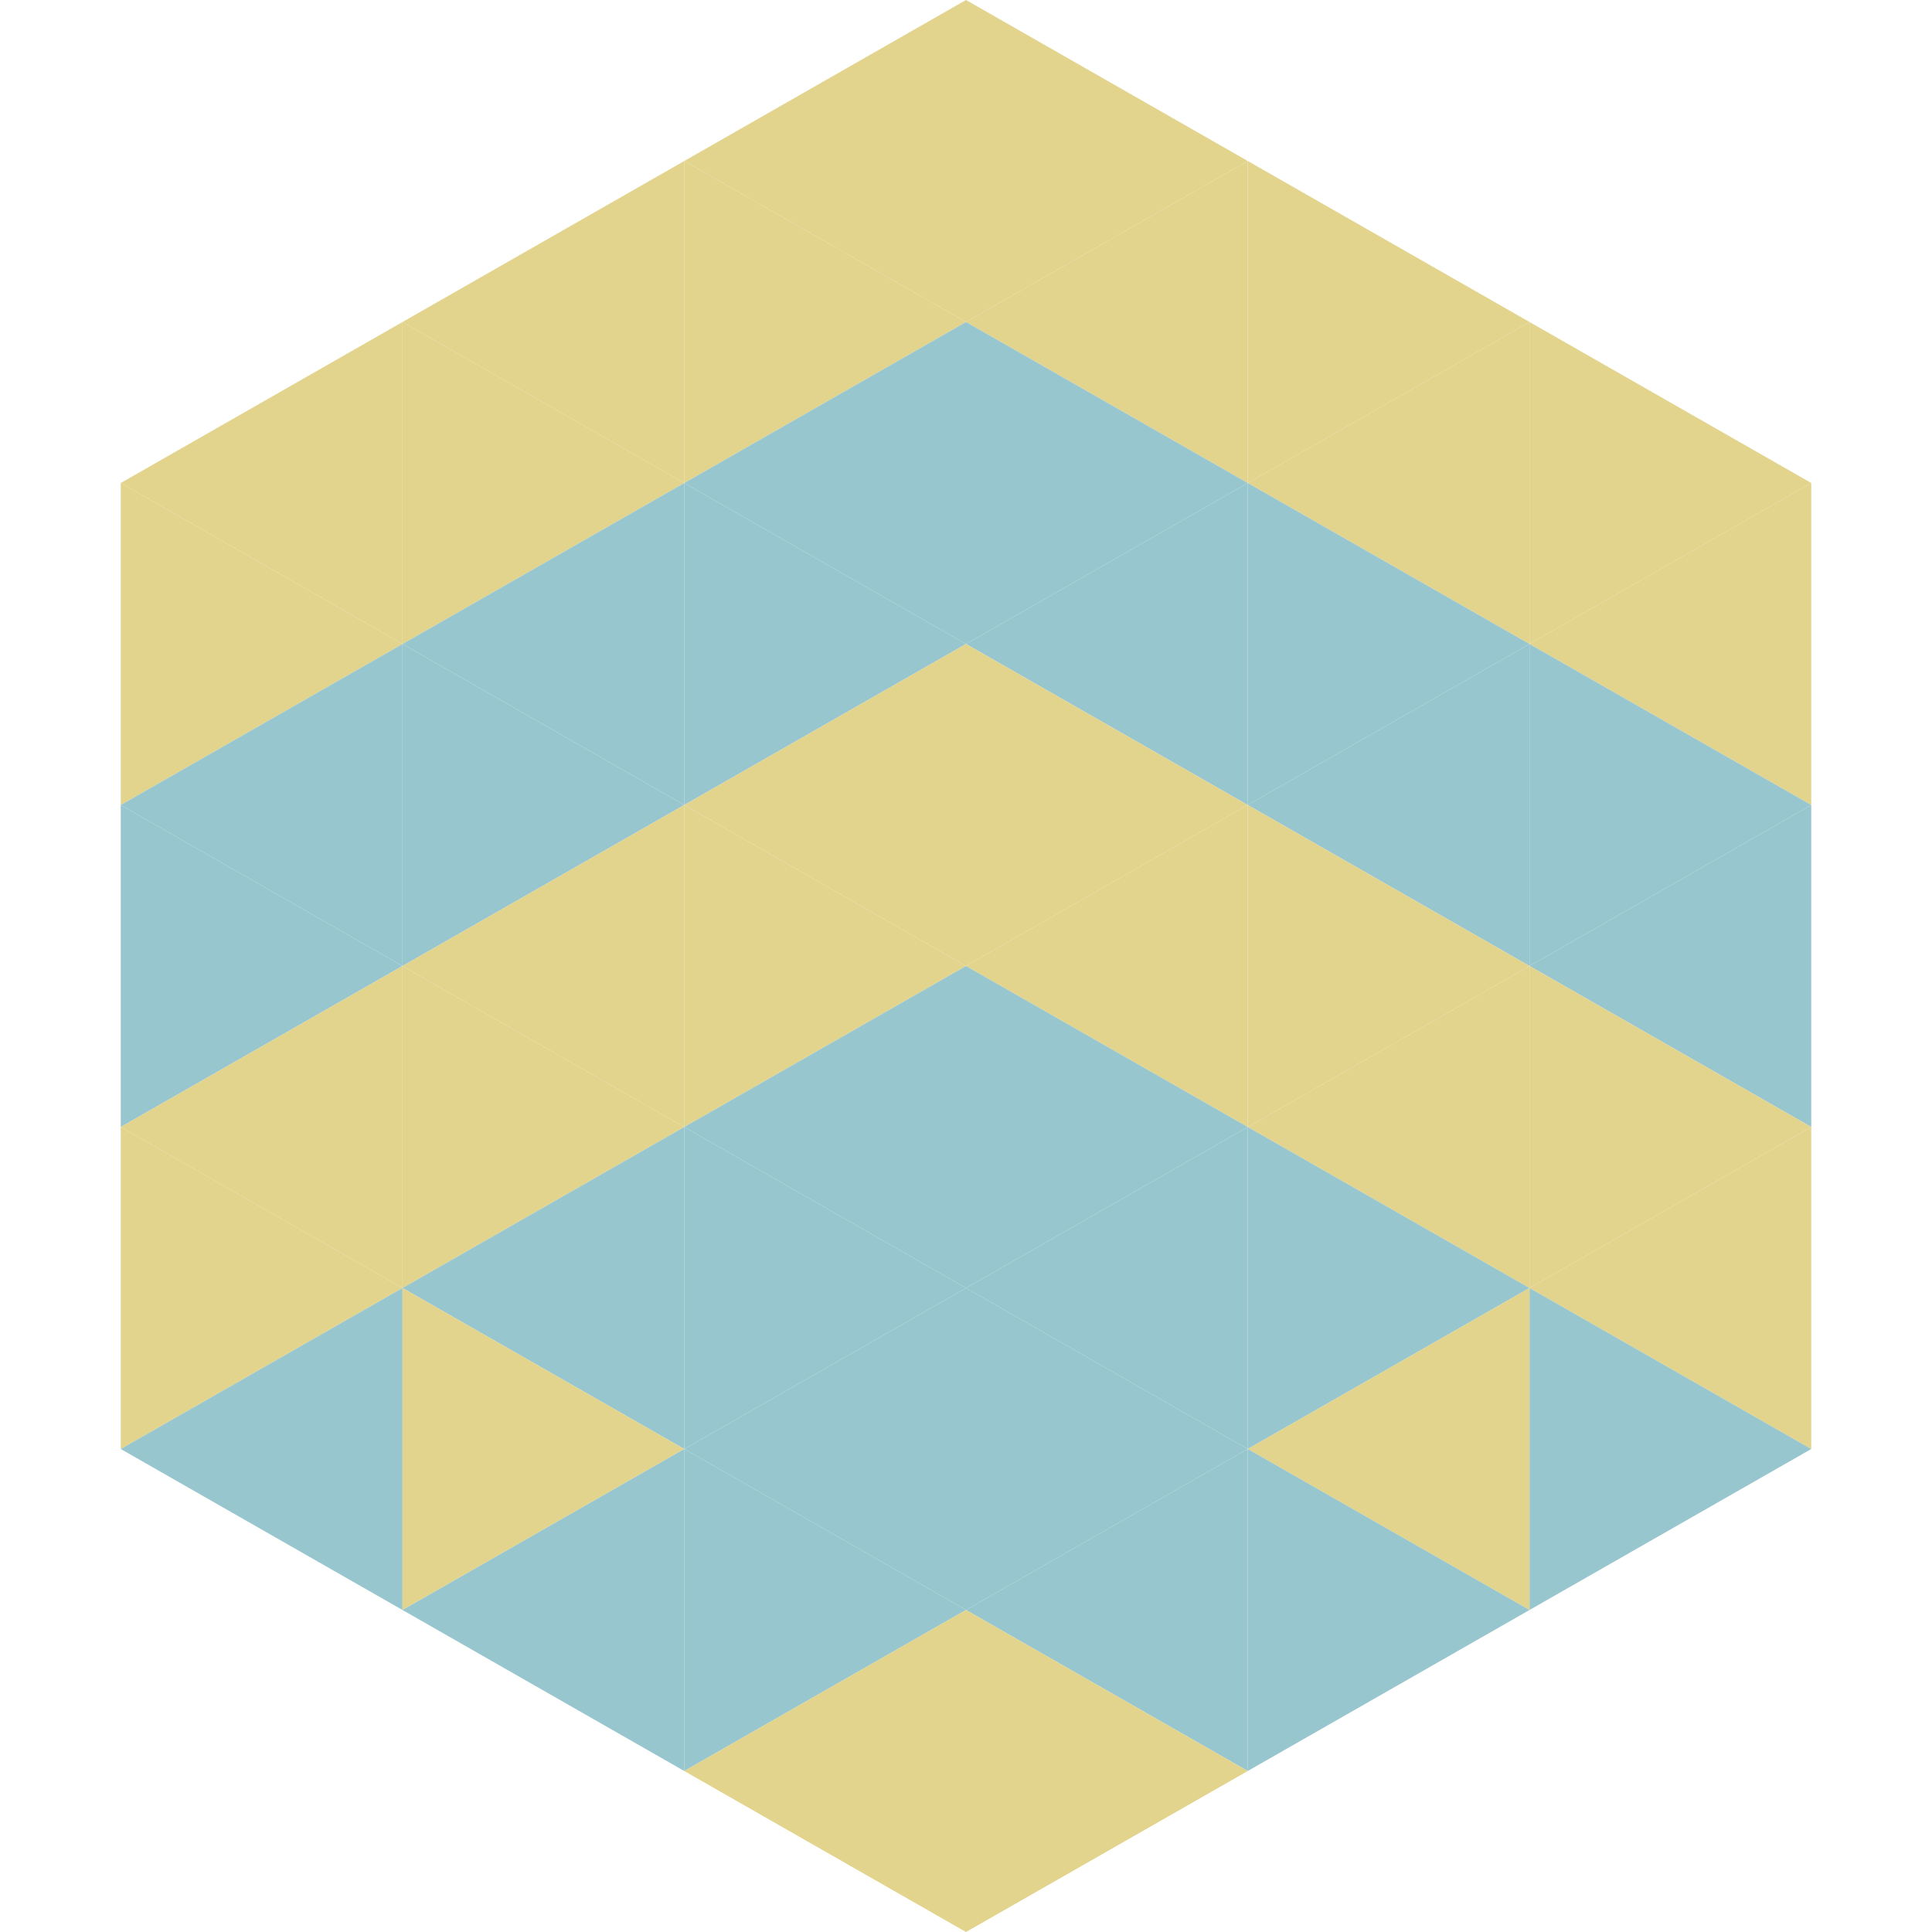 <?xml version="1.0"?>
<!-- Generated by SVGo -->
<svg width="240" height="240"
     xmlns="http://www.w3.org/2000/svg"
     xmlns:xlink="http://www.w3.org/1999/xlink">
<polygon points="50,40 15,60 50,80" style="fill:rgb(226,211,141)" />
<polygon points="190,40 225,60 190,80" style="fill:rgb(226,211,141)" />
<polygon points="15,60 50,80 15,100" style="fill:rgb(226,211,141)" />
<polygon points="225,60 190,80 225,100" style="fill:rgb(226,211,141)" />
<polygon points="50,80 15,100 50,120" style="fill:rgb(151,198,206)" />
<polygon points="190,80 225,100 190,120" style="fill:rgb(151,198,206)" />
<polygon points="15,100 50,120 15,140" style="fill:rgb(151,198,206)" />
<polygon points="225,100 190,120 225,140" style="fill:rgb(151,198,206)" />
<polygon points="50,120 15,140 50,160" style="fill:rgb(226,211,141)" />
<polygon points="190,120 225,140 190,160" style="fill:rgb(226,211,141)" />
<polygon points="15,140 50,160 15,180" style="fill:rgb(226,211,141)" />
<polygon points="225,140 190,160 225,180" style="fill:rgb(226,211,141)" />
<polygon points="50,160 15,180 50,200" style="fill:rgb(151,198,206)" />
<polygon points="190,160 225,180 190,200" style="fill:rgb(151,198,206)" />
<polygon points="15,180 50,200 15,220" style="fill:rgb(255,255,255); fill-opacity:0" />
<polygon points="225,180 190,200 225,220" style="fill:rgb(255,255,255); fill-opacity:0" />
<polygon points="50,0 85,20 50,40" style="fill:rgb(255,255,255); fill-opacity:0" />
<polygon points="190,0 155,20 190,40" style="fill:rgb(255,255,255); fill-opacity:0" />
<polygon points="85,20 50,40 85,60" style="fill:rgb(226,211,141)" />
<polygon points="155,20 190,40 155,60" style="fill:rgb(226,211,141)" />
<polygon points="50,40 85,60 50,80" style="fill:rgb(226,211,141)" />
<polygon points="190,40 155,60 190,80" style="fill:rgb(226,211,141)" />
<polygon points="85,60 50,80 85,100" style="fill:rgb(151,198,206)" />
<polygon points="155,60 190,80 155,100" style="fill:rgb(151,198,206)" />
<polygon points="50,80 85,100 50,120" style="fill:rgb(151,198,206)" />
<polygon points="190,80 155,100 190,120" style="fill:rgb(151,198,206)" />
<polygon points="85,100 50,120 85,140" style="fill:rgb(226,211,141)" />
<polygon points="155,100 190,120 155,140" style="fill:rgb(226,211,141)" />
<polygon points="50,120 85,140 50,160" style="fill:rgb(226,211,141)" />
<polygon points="190,120 155,140 190,160" style="fill:rgb(226,211,141)" />
<polygon points="85,140 50,160 85,180" style="fill:rgb(151,198,206)" />
<polygon points="155,140 190,160 155,180" style="fill:rgb(151,198,206)" />
<polygon points="50,160 85,180 50,200" style="fill:rgb(226,211,141)" />
<polygon points="190,160 155,180 190,200" style="fill:rgb(226,211,141)" />
<polygon points="85,180 50,200 85,220" style="fill:rgb(151,198,206)" />
<polygon points="155,180 190,200 155,220" style="fill:rgb(151,198,206)" />
<polygon points="120,0 85,20 120,40" style="fill:rgb(226,211,141)" />
<polygon points="120,0 155,20 120,40" style="fill:rgb(226,211,141)" />
<polygon points="85,20 120,40 85,60" style="fill:rgb(226,211,141)" />
<polygon points="155,20 120,40 155,60" style="fill:rgb(226,211,141)" />
<polygon points="120,40 85,60 120,80" style="fill:rgb(151,198,206)" />
<polygon points="120,40 155,60 120,80" style="fill:rgb(151,198,206)" />
<polygon points="85,60 120,80 85,100" style="fill:rgb(151,198,206)" />
<polygon points="155,60 120,80 155,100" style="fill:rgb(151,198,206)" />
<polygon points="120,80 85,100 120,120" style="fill:rgb(226,211,141)" />
<polygon points="120,80 155,100 120,120" style="fill:rgb(226,211,141)" />
<polygon points="85,100 120,120 85,140" style="fill:rgb(226,211,141)" />
<polygon points="155,100 120,120 155,140" style="fill:rgb(226,211,141)" />
<polygon points="120,120 85,140 120,160" style="fill:rgb(151,198,206)" />
<polygon points="120,120 155,140 120,160" style="fill:rgb(151,198,206)" />
<polygon points="85,140 120,160 85,180" style="fill:rgb(151,198,206)" />
<polygon points="155,140 120,160 155,180" style="fill:rgb(151,198,206)" />
<polygon points="120,160 85,180 120,200" style="fill:rgb(151,198,206)" />
<polygon points="120,160 155,180 120,200" style="fill:rgb(151,198,206)" />
<polygon points="85,180 120,200 85,220" style="fill:rgb(151,198,206)" />
<polygon points="155,180 120,200 155,220" style="fill:rgb(151,198,206)" />
<polygon points="120,200 85,220 120,240" style="fill:rgb(226,211,141)" />
<polygon points="120,200 155,220 120,240" style="fill:rgb(226,211,141)" />
<polygon points="85,220 120,240 85,260" style="fill:rgb(255,255,255); fill-opacity:0" />
<polygon points="155,220 120,240 155,260" style="fill:rgb(255,255,255); fill-opacity:0" />
</svg>
